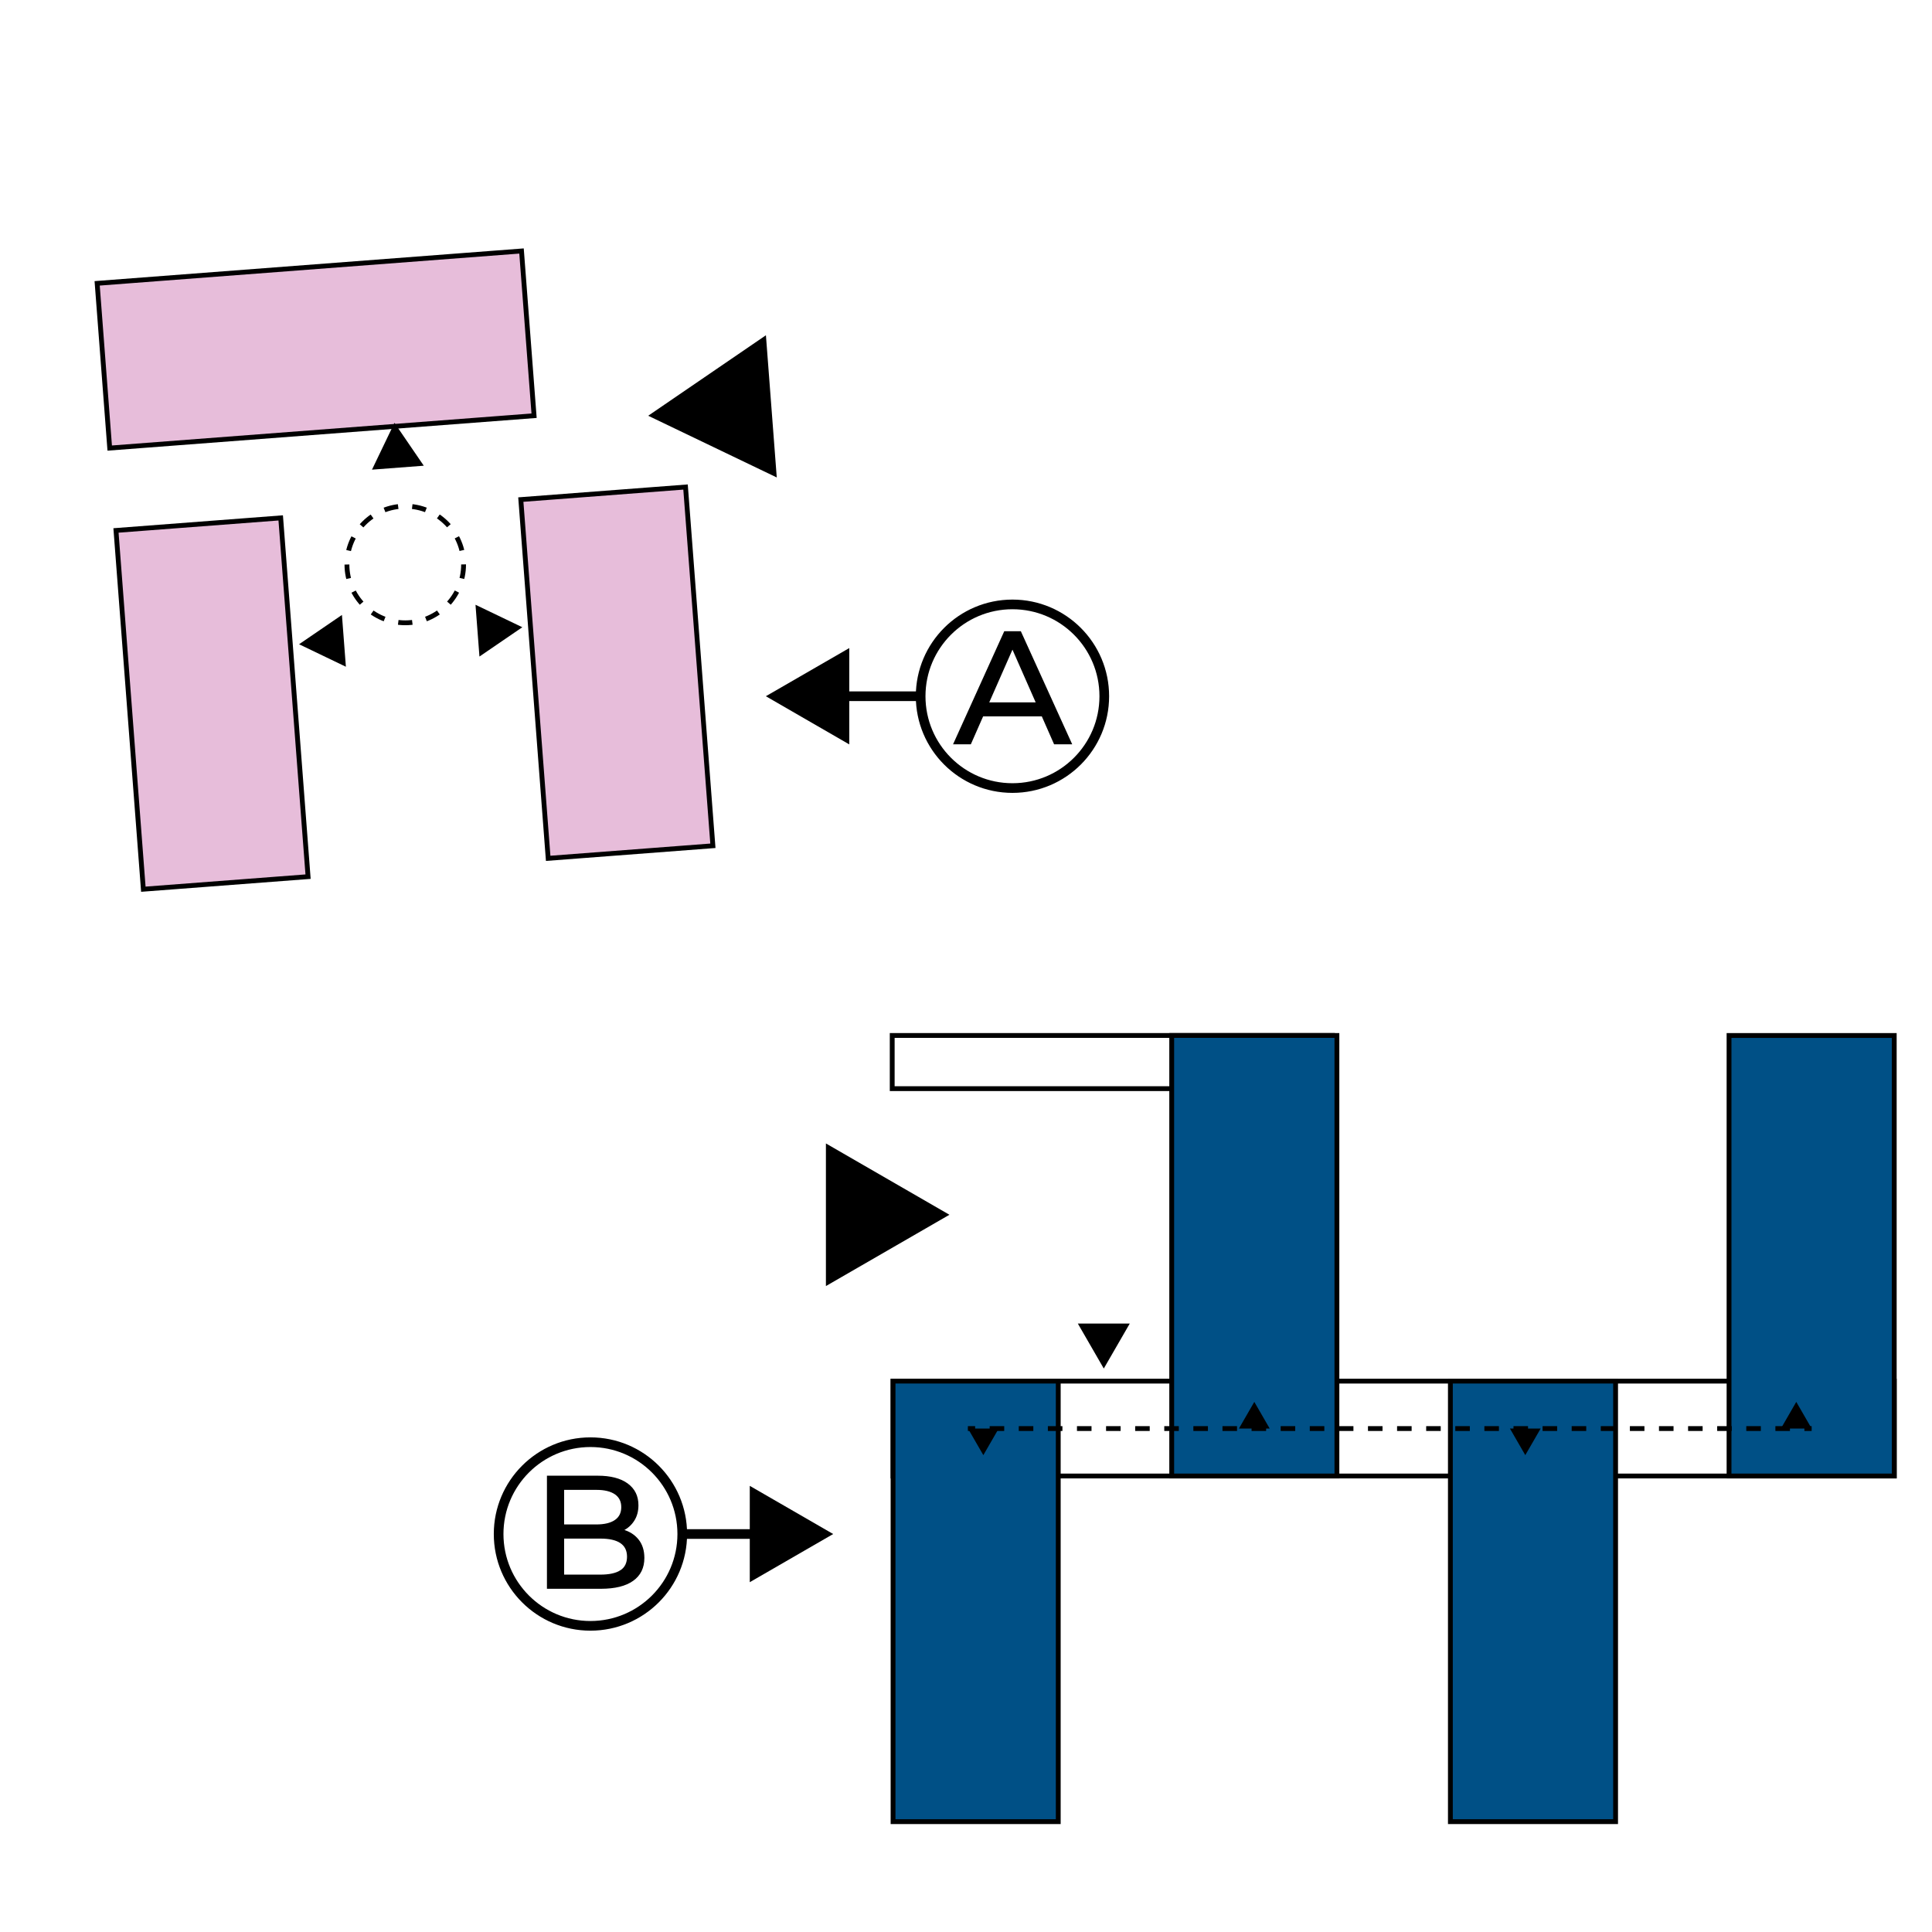 <?xml version="1.0" encoding="UTF-8"?>
<svg id="anordnung" xmlns="http://www.w3.org/2000/svg" viewBox="0 0 1600 1600">
  <defs>
    <style>
      .cls-1 {
        stroke-dasharray: 0 0 12.05 12.05;
      }

      .cls-1, .cls-2, .cls-3, .cls-4 {
        fill: none;
      }

      .cls-1, .cls-2, .cls-3, .cls-4, .cls-5, .cls-6, .cls-7 {
        stroke: #000;
      }

      .cls-1, .cls-2, .cls-3, .cls-4, .cls-5, .cls-7 {
        stroke-miterlimit: 10;
      }

      .cls-1, .cls-3, .cls-4, .cls-5, .cls-7 {
        stroke-width: 4px;
      }

      .cls-8 {
        stroke-width: 0px;
      }

      .cls-8, .cls-6 {
        fill: #000;
      }

      .cls-2 {
        stroke-width: 8px;
      }

      .cls-3 {
        stroke-dasharray: 0 0 11.67 11.67;
      }

      .cls-5 {
        fill: #005086;
      }

      .cls-7 {
        fill: #e7bdda;
      }
    </style>
  </defs>
  <g>
    <rect class="cls-7" x="85.15" y="221.07" width="352.46" height="136.81" transform="translate(-21.25 20.7) rotate(-4.36)"/>
    <rect class="cls-7" x="26.61" y="514.24" width="297.97" height="136.81" transform="translate(743.2 363.27) rotate(85.64)"/>
    <rect class="cls-7" x="361.86" y="488.68" width="297.97" height="136.81" transform="translate(1027.49 5.37) rotate(85.64)"/>
    <polygon class="cls-8" points="326.68 350.17 308.06 388.95 350.95 385.68 326.68 350.17"/>
    <polygon class="cls-8" points="247.67 533.54 286.45 552.16 283.18 509.27 247.67 533.54"/>
    <polygon class="cls-8" points="536.81 344.3 643.28 395.41 634.3 277.65 536.81 344.3"/>
    <polygon class="cls-8" points="432.56 519.45 393.79 500.84 397.06 543.72 432.56 519.45"/>
    <circle class="cls-3" cx="335.62" cy="467.48" r="48.3"/>
  </g>
  <g>
    <rect class="cls-4" x="738.89" y="857.54" width="364.65" height="44.03"/>
    <rect class="cls-4" x="739.59" y="1143.79" width="829.14" height="78.57"/>
    <rect class="cls-5" x="625.59" y="1257.79" width="364.82" height="136.81" transform="translate(2134.19 518.2) rotate(90)"/>
    <rect class="cls-5" x="1087.14" y="1257.79" width="364.82" height="136.81" transform="translate(2595.75 56.65) rotate(90)"/>
    <rect class="cls-5" x="856.36" y="971.55" width="364.82" height="136.81" transform="translate(2078.72 1.18) rotate(90)"/>
    <rect class="cls-5" x="1317.92" y="971.55" width="364.82" height="136.81" transform="translate(2540.28 -460.37) rotate(90)"/>
    <polygon class="cls-8" points="786.27 1006.01 683.99 946.96 683.99 1065.06 786.27 1006.01"/>
    <polygon class="cls-8" points="914.11 1133.36 935.62 1096.11 892.61 1096.11 914.11 1133.36"/>
    <g>
      <line class="cls-4" x1="801.56" y1="1183.07" x2="807.56" y2="1183.07"/>
      <line class="cls-1" x1="819.6" y1="1183.07" x2="1488.3" y2="1183.07"/>
      <line class="cls-4" x1="1494.32" y1="1183.07" x2="1500.32" y2="1183.07"/>
    </g>
    <polygon class="cls-8" points="1038.77 1160.99 1026.04 1183.04 1051.5 1183.04 1038.77 1160.99"/>
    <polygon class="cls-8" points="1487.6 1160.99 1474.87 1183.04 1500.32 1183.04 1487.6 1160.99"/>
    <polygon class="cls-8" points="1263.18 1205.09 1275.91 1183.04 1250.45 1183.04 1263.18 1205.09"/>
    <polygon class="cls-8" points="814.36 1205.09 827.09 1183.04 801.63 1183.04 814.36 1205.09"/>
  </g>
  <g>
    <g>
      <circle class="cls-2" cx="488.98" cy="1270.41" r="76.04"/>
      <path class="cls-6" d="M528.51,1275.35c3.09,3.93,4.63,8.89,4.63,14.89,0,8.03-3.02,14.21-9.07,18.53-6.05,4.32-14.85,6.49-26.41,6.49h-44.21v-92.65h41.56c10.59,0,18.77,2.12,24.55,6.35,5.78,4.24,8.67,10.1,8.67,17.6,0,4.85-1.12,9.05-3.38,12.57-2.25,3.53-5.27,6.22-9.07,8.07,5.38,1.5,9.62,4.21,12.71,8.14ZM466.7,1233.33v29.65h27.13c6.79,0,12.02-1.26,15.68-3.77,3.66-2.52,5.49-6.2,5.49-11.05s-1.83-8.54-5.49-11.05c-3.66-2.51-8.89-3.77-15.68-3.77h-27.13ZM514.08,1300.83c3.79-2.47,5.69-6.35,5.69-11.65,0-10.32-7.54-15.49-22.63-15.49h-30.44v30.84h30.44c7.5,0,13.15-1.23,16.94-3.71Z"/>
    </g>
    <g>
      <line class="cls-2" x1="632.61" y1="1270.41" x2="565.01" y2="1270.41"/>
      <polygon class="cls-8" points="620.93 1230.52 690.01 1270.41 620.93 1310.3 620.93 1230.52"/>
    </g>
  </g>
  <g>
    <g>
      <line class="cls-2" x1="691.66" y1="576.59" x2="759.25" y2="576.59"/>
      <polygon class="cls-8" points="703.33 616.48 634.25 576.59 703.33 536.7 703.33 616.48"/>
    </g>
    <g>
      <circle class="cls-2" cx="838.48" cy="576.59" r="76.04"/>
      <path class="cls-6" d="M863.1,592.76h-49.24l-10.19,23.16h-13.63l41.96-92.65h13.1l42.09,92.65h-13.9l-10.19-23.16ZM858.47,582.17l-19.99-45.4-19.99,45.4h39.97Z"/>
    </g>
  </g>
</svg>